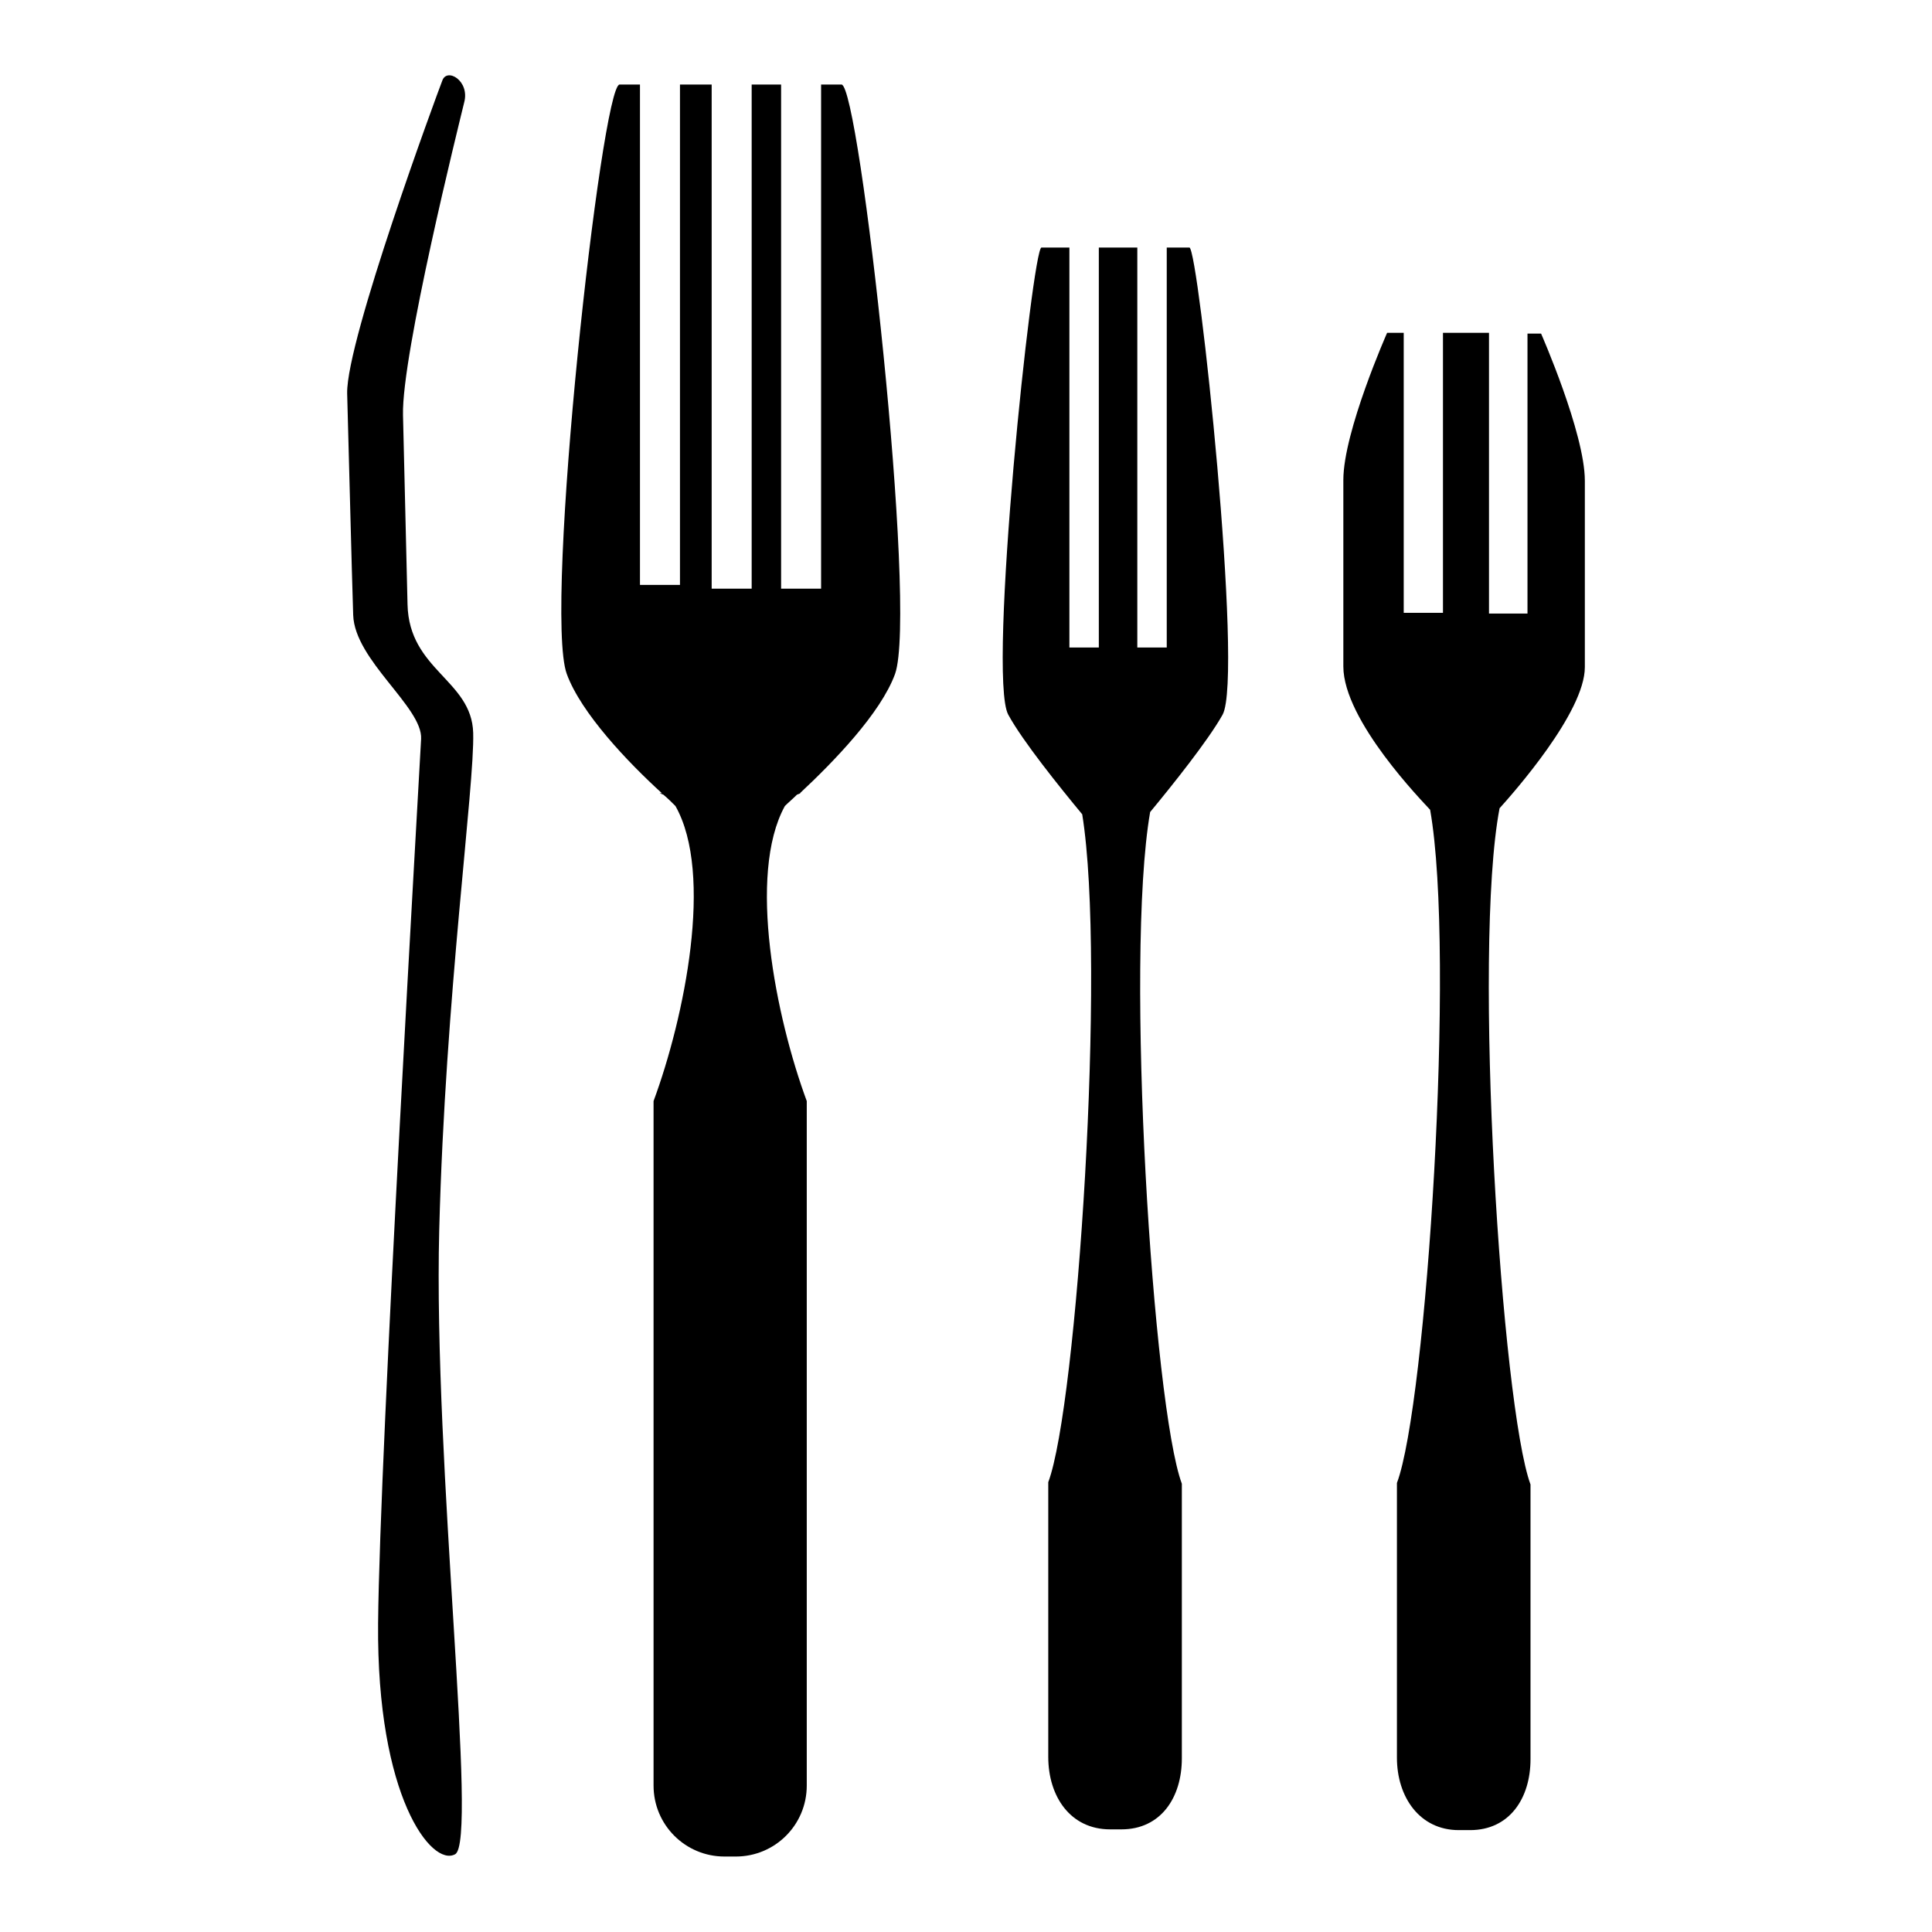 <?xml version="1.0" encoding="utf-8"?>
<!-- Svg Vector Icons : http://www.onlinewebfonts.com/icon -->
<!DOCTYPE svg PUBLIC "-//W3C//DTD SVG 1.1//EN" "http://www.w3.org/Graphics/SVG/1.1/DTD/svg11.dtd">
<svg version="1.1" xmlns="http://www.w3.org/2000/svg" xmlns:xlink="http://www.w3.org/1999/xlink" x="0px" y="0px" viewBox="0 0 256 256" enable-background="new 0 0 256 256" xml:space="preserve">
<g><g><g><g><path fill="#000000" d="M210,88.4c0-6.7,0-18.4,0-24.7c0-6.3-5.8-19.5-5.8-19.5h-1.8v37.1h-5.1V44.1H194h-2.8v37.1H186V44.1h-2.2c0,0-5.8,13.1-5.8,19.5c0,6.4,0,17.1,0,24.7c0,7.2,10.6,18,11.5,19c3.4,19.2-0.5,78.9-4.4,89.2c0,5.5,0,36.2,0,36.2h0c0,0,0,0.1,0,0.2c0,5.2,3,9.6,8.2,9.6c0.3,0,1.3,0,1.5,0c5.2,0,8-4.2,8-9.4c0-0.1,0-0.1,0-0.2h0c0,0,0-30.7,0-36.2c-3.8-10.3-7.7-70.7-4.1-89.6C200.5,105.1,210,94.4,210,88.4z"/><path fill="#000000" d="M154.6,32.8v53h-3.9v-53c-1.6,0-2.9,0-2.9,0s-0.9,0-2.2,0v53h-3.9v-53c-1.7,0-3.2,0-3.7,0c-1.2,0-7.2,56.8-4.4,61.9c1.9,3.5,6.9,9.7,9.8,13.2c3.2,19.8-0.7,78.4-4.5,88.5c0,5.5,0,36.2,0,36.2h0c0,0,0,0.1,0,0.2c0,5.2,2.9,9.6,8.2,9.6c0.3,0,1.3,0,1.5,0c5.2,0,8-4.2,8-9.4c0-0.1,0-0.1,0-0.2h0c0,0,0-30.7,0-36.2c-3.8-10.2-7.6-69.4-4.2-89c2.9-3.5,7.7-9.5,9.6-12.9c2.8-5.1-3.2-61.9-4.4-61.9C157.2,32.8,156,32.8,154.6,32.8z"/><path fill="#000000" d="M111.5,11.2c-0.5,0-1.5,0-2.7,0V78h-5.3V11.2c-1.4,0-2.8,0-3.9,0V78h-5.3V11.2c-1.2,0-2.7,0-4.2,0v66.3h-5.3V11.2c-1.2,0-2.2,0-2.7,0c-2.4,0-10.1,69.6-7,78.1c1.9,5.2,8.1,11.7,12.6,15.8h-0.3c0.2,0.1,0.3,0.1,0.5,0.2c0.6,0.5,1.1,1,1.6,1.5c5.1,9,1.2,28-2.9,39.1c0,5.5,0,90.5,0,90.5h0c0,0,0,0.1,0,0.2c0,5.2,4.2,9.4,9.4,9.4c0.3,0,1.3,0,1.5,0c5.2,0,9.4-4.2,9.4-9.4c0-0.1,0-0.1,0-0.2h0c0,0,0-85,0-90.5c-4.1-11.1-7.9-30-2.9-39.1c0.5-0.5,1-0.9,1.6-1.5c0.2-0.1,0.3-0.1,0.5-0.2H106c4.5-4.2,10.7-10.6,12.6-15.8C121.6,80.8,113.9,11.2,111.5,11.2z"/><path fill="#000000" d="M55.8,97.9c0.2-4.2-8.8-10.4-9-16.4S46.2,59.1,46,52.1C45.9,45,57.9,12.5,58.6,10.7c0.6-1.8,3.7,0,2.9,2.9C60.8,16.5,53.2,47,53.4,55c0.2,8.1,0.4,16.4,0.6,25.1c0.2,8.7,8.5,10,8.7,17c0.2,7.1-3.7,34.8-4.5,65.9c-0.8,31.1,5.2,81.1,2.1,82.7c-3.1,1.7-10.4-7.6-10.2-30.6C50.3,192.2,55.6,102.1,55.8,97.9z"/></g></g><g></g><g></g><g></g><g></g><g></g><g></g><g></g><g></g><g></g><g></g><g></g><g></g><g></g><g></g><g></g></g></g>
</svg>
